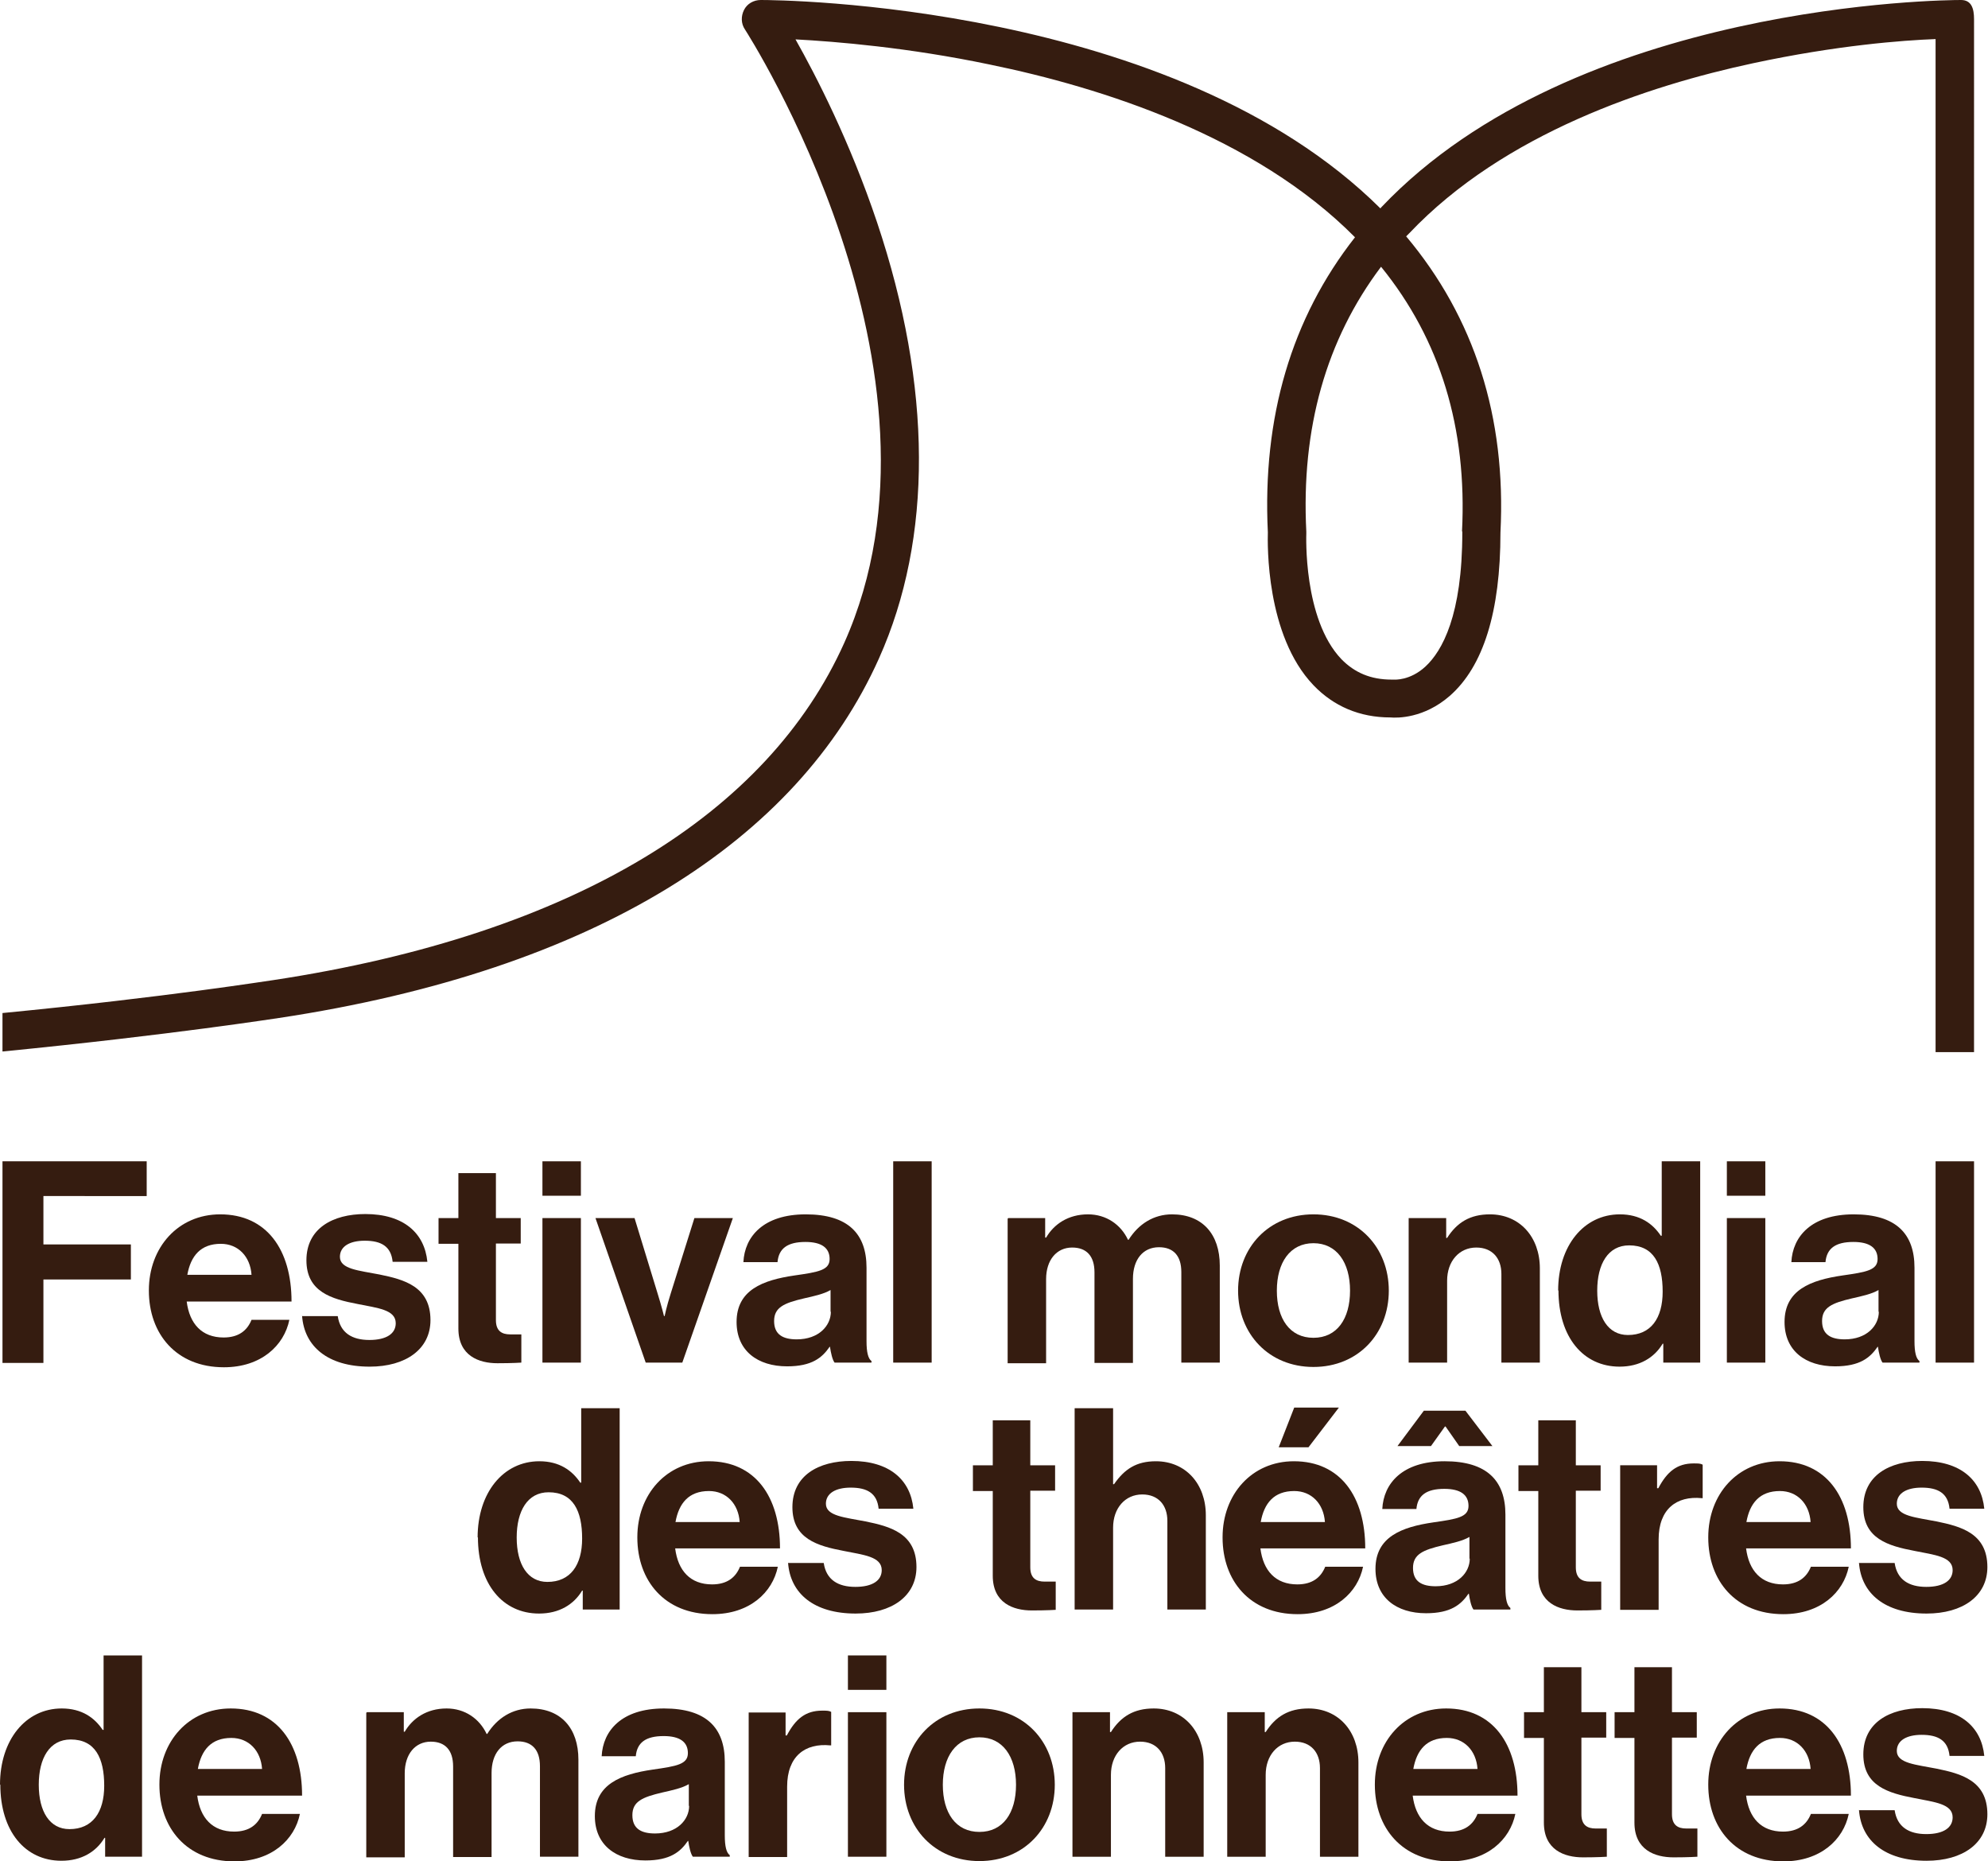<?xml version="1.0" encoding="UTF-8"?>
<svg id="Calque_1" data-name="Calque 1" xmlns="http://www.w3.org/2000/svg" viewBox="0 0 64.1 60">
  <path d="M63.65.62c0-.34-.08-.62-.42-.62-.5,0-12.41.08-18.68,6.67-.02.02-.03.03-.04.05C37.83.08,25.08,0,24.53,0c-.23,0-.44.12-.54.32s-.1.44.03.63c.07.11,7.11,11.05,3.2,19.78-2.45,5.46-8.64,9.39-18.42,10.87-.04,0-3.36.54-8.72,1.06v1.24c5.48-.54,8.89-1.08,8.91-1.08,10.21-1.54,16.72-5.72,19.35-11.59,1.74-3.88,1.72-8.75-.06-14.06-.88-2.62-1.97-4.73-2.63-5.9,1.31.07,3.63.26,6.26.81,3.61.74,8.55,2.31,11.78,5.57-2.05,2.61-2.99,5.8-2.81,9.51-.01.36-.07,3.32,1.47,4.93.65.68,1.49,1.04,2.48,1.04.23.02,1.08.03,1.91-.69,1.09-.95,1.64-2.72,1.64-5.27.19-3.72-.84-6.93-3.04-9.55.03-.03.07-.07.1-.1,3.06-3.23,7.72-4.76,11.08-5.48,2.7-.58,4.83-.74,5.89-.78v32.66h1.24V.62ZM47.15,17.13v.03c0,2.68-.65,3.83-1.19,4.33-.5.46-1,.42-1.01.42-.03,0-.06,0-.08,0-.67,0-1.19-.22-1.62-.66-1.24-1.3-1.13-4.02-1.13-4.05,0-.02,0-.04,0-.06-.17-3.33.64-6.19,2.41-8.54,1.91,2.35,2.78,5.21,2.61,8.54Z" style="fill: #351c10;"/>
  <g>
    <path d="M.08,37.44h4.65v1.12H1.4v1.56h2.82v1.13H1.4v2.69H.08v-6.49Z" style="fill: #351c10;"/>
    <path d="M4.8,41.6c0-1.38.94-2.45,2.3-2.45,1.5,0,2.3,1.14,2.3,2.81h-3.38c.09.72.49,1.16,1.19,1.16.48,0,.76-.22.9-.57h1.22c-.17.83-.91,1.53-2.11,1.53-1.54,0-2.42-1.08-2.42-2.47ZM6.04,41.1h2.07c-.04-.59-.43-1-.99-1-.65,0-.97.39-1.08,1Z" style="fill: #351c10;"/>
    <path d="M9.75,42.43h1.14c.08.54.46.77,1.02.77s.85-.21.85-.54c0-.44-.59-.49-1.23-.62-.84-.16-1.65-.39-1.65-1.41s.84-1.49,1.9-1.49c1.23,0,1.91.61,2,1.54h-1.12c-.05-.5-.37-.68-.9-.68-.48,0-.8.18-.8.52,0,.4.62.44,1.28.57.78.16,1.64.38,1.64,1.47,0,.94-.8,1.5-1.96,1.5-1.35,0-2.11-.65-2.18-1.64Z" style="fill: #351c10;"/>
    <path d="M14.14,39.27h.64v-1.45h1.21v1.45h.8v.82h-.8v2.47c0,.35.19.46.46.46.15,0,.36,0,.36,0v.91s-.28.02-.77.02c-.6,0-1.26-.24-1.26-1.12v-2.73h-.64v-.82Z" style="fill: #351c10;"/>
    <path d="M17.49,37.44h1.24v1.11h-1.24v-1.11ZM17.49,39.27h1.24v4.66h-1.24v-4.66Z" style="fill: #351c10;"/>
    <path d="M19.21,39.27h1.25l.74,2.42c.14.45.21.74.21.74h.02s.06-.3.2-.74l.76-2.42h1.24l-1.63,4.66h-1.18l-1.62-4.66Z" style="fill: #351c10;"/>
    <path d="M26.77,43.42h-.02c-.24.35-.57.63-1.37.63-.95,0-1.63-.5-1.63-1.43,0-1.03.84-1.35,1.87-1.5.77-.11,1.13-.17,1.13-.53s-.26-.55-.78-.55c-.58,0-.86.21-.9.65h-1.1c.04-.82.64-1.54,2.01-1.54s1.96.63,1.96,1.72v2.37c0,.35.05.56.16.64v.05h-1.19c-.07-.09-.12-.31-.15-.52ZM26.78,42.29v-.7c-.22.13-.55.2-.86.27-.64.15-.96.29-.96.73s.29.59.73.59c.71,0,1.1-.44,1.1-.89Z" style="fill: #351c10;"/>
    <path d="M28.8,37.44h1.24v6.49h-1.24v-6.49Z" style="fill: #351c10;"/>
    <path d="M32.51,39.27h1.19v.63h.03c.25-.43.71-.75,1.35-.75.59,0,1.06.33,1.29.82h.02c.32-.51.81-.82,1.4-.82.98,0,1.54.64,1.54,1.65v3.13h-1.24v-2.92c0-.53-.26-.8-.72-.8-.52,0-.84.4-.84,1.02v2.71h-1.24v-2.92c0-.53-.26-.8-.72-.8-.5,0-.84.4-.84,1.02v2.71h-1.24v-4.66Z" style="fill: #351c10;"/>
    <path d="M39.92,41.61c0-1.39.99-2.46,2.43-2.46s2.43,1.07,2.43,2.46-.99,2.46-2.43,2.46-2.43-1.07-2.43-2.46ZM43.53,41.61c0-.91-.43-1.53-1.18-1.53s-1.18.62-1.18,1.53.42,1.52,1.18,1.52,1.18-.61,1.18-1.52Z" style="fill: #351c10;"/>
    <path d="M46.63,39.91h.03c.32-.5.74-.76,1.38-.76.96,0,1.61.73,1.61,1.74v3.04h-1.24v-2.86c0-.5-.29-.85-.81-.85-.55,0-.94.44-.94,1.07v2.64h-1.24v-4.66h1.21v.64Z" style="fill: #351c10;"/>
    <path d="M50.24,41.61c0-1.45.83-2.46,1.99-2.46.65,0,1.06.3,1.32.69h.03v-2.4h1.24v6.49h-1.19v-.61h-.02c-.27.45-.74.74-1.39.74-1.17,0-1.97-.95-1.97-2.46ZM53.61,41.64c0-.89-.29-1.49-1.08-1.49-.68,0-1.03.6-1.03,1.46s.35,1.43.99,1.43c.74,0,1.12-.54,1.12-1.4Z" style="fill: #351c10;"/>
    <path d="M55.68,37.44h1.24v1.11h-1.24v-1.11ZM55.68,39.27h1.24v4.66h-1.24v-4.66Z" style="fill: #351c10;"/>
    <path d="M60.56,43.42h-.02c-.24.35-.57.63-1.37.63-.95,0-1.63-.5-1.63-1.43,0-1.03.84-1.35,1.87-1.5.77-.11,1.13-.17,1.13-.53s-.26-.55-.78-.55c-.58,0-.86.21-.9.65h-1.1c.04-.82.64-1.54,2.01-1.54s1.96.63,1.96,1.72v2.37c0,.35.05.56.16.64v.05h-1.19c-.07-.09-.12-.31-.15-.52ZM60.57,42.29v-.7c-.22.13-.55.2-.86.27-.64.15-.96.29-.96.73s.29.59.73.59c.71,0,1.1-.44,1.1-.89Z" style="fill: #351c10;"/>
    <path d="M62.41,37.44h1.24v6.49h-1.24v-6.49Z" style="fill: #351c10;"/>
    <path d="M15.4,49.57c0-1.45.83-2.46,1.99-2.46.65,0,1.06.3,1.32.69h.03v-2.4h1.24v6.49h-1.19v-.61h-.02c-.27.45-.74.74-1.39.74-1.17,0-1.97-.95-1.97-2.46ZM18.77,49.6c0-.89-.29-1.49-1.08-1.49-.68,0-1.03.6-1.03,1.46s.35,1.43.99,1.43c.74,0,1.12-.54,1.12-1.4Z" style="fill: #351c10;"/>
    <path d="M20.55,49.56c0-1.38.94-2.45,2.3-2.45,1.5,0,2.3,1.14,2.3,2.81h-3.38c.09.72.49,1.16,1.19,1.16.48,0,.76-.22.9-.57h1.22c-.17.83-.91,1.53-2.11,1.53-1.54,0-2.42-1.08-2.42-2.47ZM21.78,49.07h2.07c-.04-.59-.43-1-.99-1-.65,0-.97.39-1.08,1Z" style="fill: #351c10;"/>
    <path d="M25.42,50.39h1.14c.08.54.46.77,1.02.77s.85-.21.85-.54c0-.44-.59-.49-1.23-.62-.84-.16-1.65-.39-1.65-1.41s.84-1.49,1.9-1.49c1.23,0,1.91.61,2,1.54h-1.12c-.05-.5-.37-.68-.9-.68-.48,0-.8.18-.8.52,0,.4.62.44,1.28.57.78.16,1.64.38,1.64,1.47,0,.94-.8,1.5-1.96,1.5-1.35,0-2.11-.65-2.18-1.64Z" style="fill: #351c10;"/>
    <path d="M31.37,47.24h.64v-1.45h1.21v1.45h.8v.82h-.8v2.47c0,.35.19.46.46.46.15,0,.36,0,.36,0v.91s-.28.02-.77.02c-.6,0-1.26-.24-1.26-1.12v-2.73h-.64v-.82Z" style="fill: #351c10;"/>
    <path d="M35.89,47.85h.03c.34-.49.72-.74,1.35-.74.96,0,1.61.73,1.61,1.74v3.04h-1.24v-2.86c0-.5-.29-.85-.81-.85-.55,0-.94.44-.94,1.07v2.64h-1.24v-6.49h1.24v2.44Z" style="fill: #351c10;"/>
    <path d="M39.42,49.56c0-1.38.94-2.45,2.3-2.45,1.5,0,2.3,1.14,2.3,2.81h-3.38c.09.72.49,1.16,1.19,1.16.48,0,.76-.22.9-.57h1.22c-.17.83-.91,1.53-2.11,1.53-1.54,0-2.42-1.08-2.42-2.47ZM40.65,49.07h2.07c-.04-.59-.43-1-.99-1-.65,0-.97.39-1.08,1ZM42.19,46.66h-.96l.5-1.28h1.44l-.98,1.28Z" style="fill: #351c10;"/>
    <path d="M47.37,51.38h-.02c-.24.35-.57.63-1.37.63-.95,0-1.63-.5-1.63-1.43,0-1.03.84-1.35,1.87-1.5.77-.11,1.13-.17,1.13-.53s-.26-.55-.78-.55c-.58,0-.86.21-.9.65h-1.1c.04-.82.64-1.54,2.01-1.54s1.96.63,1.96,1.72v2.37c0,.35.05.56.16.64v.05h-1.19c-.07-.09-.12-.31-.15-.52ZM45.92,45.48h1.33l.87,1.14h-1.07l-.44-.63h-.02l-.45.63h-1.08l.85-1.14ZM47.38,50.25v-.7c-.22.13-.55.2-.86.27-.64.15-.96.29-.96.73s.29.59.73.59c.71,0,1.1-.44,1.1-.89Z" style="fill: #351c10;"/>
    <path d="M48.96,47.24h.64v-1.45h1.21v1.45h.8v.82h-.8v2.47c0,.35.19.46.46.46.15,0,.36,0,.36,0v.91s-.28.02-.77.02c-.6,0-1.26-.24-1.26-1.12v-2.73h-.64v-.82Z" style="fill: #351c10;"/>
    <path d="M53.44,47.98h.03c.28-.53.6-.8,1.14-.8.14,0,.22,0,.29.04v1.08h-.03c-.81-.08-1.39.35-1.39,1.33v2.27h-1.24v-4.66h1.19v.74Z" style="fill: #351c10;"/>
    <path d="M55.08,49.56c0-1.38.94-2.45,2.3-2.45,1.5,0,2.3,1.14,2.3,2.81h-3.38c.09.72.49,1.16,1.19,1.16.48,0,.76-.22.9-.57h1.22c-.17.83-.91,1.53-2.11,1.53-1.54,0-2.42-1.08-2.42-2.47ZM56.31,49.07h2.07c-.04-.59-.43-1-.99-1-.65,0-.97.39-1.08,1Z" style="fill: #351c10;"/>
    <path d="M59.95,50.39h1.14c.08.54.46.77,1.02.77s.85-.21.85-.54c0-.44-.59-.49-1.23-.62-.84-.16-1.65-.39-1.65-1.41s.84-1.49,1.9-1.49c1.23,0,1.91.61,2,1.54h-1.12c-.05-.5-.37-.68-.9-.68-.48,0-.8.18-.8.52,0,.4.62.44,1.28.57.78.16,1.64.38,1.64,1.47,0,.94-.8,1.5-1.96,1.5-1.35,0-2.11-.65-2.18-1.64Z" style="fill: #351c10;"/>
    <path d="M0,57.54c0-1.45.83-2.46,1.99-2.46.65,0,1.06.3,1.32.69h.03v-2.4h1.24v6.49h-1.19v-.61h-.02c-.27.45-.74.74-1.39.74-1.17,0-1.97-.95-1.97-2.46ZM3.36,57.57c0-.89-.29-1.49-1.08-1.49-.68,0-1.03.6-1.03,1.46s.35,1.43.99,1.43c.74,0,1.12-.54,1.12-1.4Z" style="fill: #351c10;"/>
    <path d="M5.14,57.53c0-1.38.94-2.45,2.3-2.45,1.5,0,2.3,1.14,2.3,2.81h-3.38c.09.72.49,1.16,1.19,1.16.48,0,.76-.22.9-.57h1.22c-.17.83-.91,1.53-2.11,1.53-1.54,0-2.42-1.08-2.42-2.47ZM6.38,57.03h2.07c-.04-.59-.43-1-.99-1-.65,0-.97.39-1.08,1Z" style="fill: #351c10;"/>
    <path d="M11.83,55.2h1.19v.63h.03c.25-.43.71-.75,1.35-.75.59,0,1.06.33,1.29.82h.02c.32-.51.81-.82,1.4-.82.98,0,1.54.64,1.54,1.65v3.13h-1.24v-2.92c0-.53-.26-.8-.72-.8-.52,0-.84.4-.84,1.02v2.71h-1.24v-2.92c0-.53-.26-.8-.72-.8-.5,0-.84.4-.84,1.02v2.71h-1.24v-4.66Z" style="fill: #351c10;"/>
    <path d="M22.2,59.35h-.02c-.24.35-.57.63-1.37.63-.95,0-1.63-.5-1.63-1.43,0-1.03.84-1.35,1.87-1.5.77-.11,1.13-.17,1.13-.53s-.26-.55-.78-.55c-.58,0-.86.21-.9.65h-1.1c.04-.82.64-1.54,2.01-1.54s1.96.63,1.96,1.72v2.37c0,.35.05.56.16.64v.05h-1.19c-.07-.09-.12-.31-.15-.52ZM22.21,58.22v-.7c-.22.13-.55.2-.86.27-.64.15-.96.29-.96.73s.29.59.73.59c.71,0,1.1-.44,1.1-.89Z" style="fill: #351c10;"/>
    <path d="M25.34,55.95h.03c.28-.53.6-.8,1.14-.8.14,0,.22,0,.29.04v1.08h-.03c-.81-.08-1.39.35-1.39,1.33v2.27h-1.24v-4.66h1.19v.74Z" style="fill: #351c10;"/>
    <path d="M27.34,53.37h1.24v1.11h-1.24v-1.11ZM27.34,55.2h1.24v4.66h-1.24v-4.66Z" style="fill: #351c10;"/>
    <path d="M29.15,57.54c0-1.39.99-2.46,2.43-2.46s2.43,1.07,2.43,2.46-.99,2.46-2.43,2.46-2.43-1.07-2.43-2.46ZM32.76,57.54c0-.91-.43-1.53-1.18-1.53s-1.18.62-1.18,1.53.42,1.52,1.18,1.52,1.18-.61,1.18-1.52Z" style="fill: #351c10;"/>
    <path d="M35.79,55.84h.03c.32-.5.74-.76,1.38-.76.96,0,1.61.73,1.61,1.74v3.04h-1.24v-2.86c0-.5-.29-.85-.81-.85-.55,0-.94.44-.94,1.07v2.64h-1.24v-4.66h1.21v.64Z" style="fill: #351c10;"/>
    <path d="M40.78,55.84h.03c.32-.5.74-.76,1.38-.76.96,0,1.61.73,1.61,1.74v3.04h-1.24v-2.86c0-.5-.29-.85-.81-.85-.55,0-.94.44-.94,1.07v2.64h-1.24v-4.66h1.21v.64Z" style="fill: #351c10;"/>
    <path d="M44.33,57.53c0-1.38.94-2.45,2.3-2.45,1.5,0,2.3,1.14,2.3,2.81h-3.38c.09.72.49,1.16,1.19,1.16.48,0,.76-.22.9-.57h1.22c-.17.83-.91,1.53-2.11,1.53-1.54,0-2.42-1.08-2.42-2.47ZM45.57,57.03h2.07c-.04-.59-.43-1-.99-1-.65,0-.97.39-1.08,1Z" style="fill: #351c10;"/>
    <path d="M49.14,55.2h.64v-1.45h1.21v1.45h.8v.82h-.8v2.47c0,.35.19.46.46.46.15,0,.36,0,.36,0v.91s-.28.02-.77.02c-.6,0-1.26-.24-1.26-1.12v-2.73h-.64v-.82Z" style="fill: #351c10;"/>
    <path d="M52.06,55.2h.64v-1.45h1.21v1.45h.8v.82h-.8v2.47c0,.35.19.46.46.46.15,0,.36,0,.36,0v.91s-.28.02-.77.02c-.6,0-1.26-.24-1.26-1.12v-2.73h-.64v-.82Z" style="fill: #351c10;"/>
    <path d="M55.08,57.53c0-1.38.94-2.45,2.3-2.45,1.5,0,2.3,1.14,2.3,2.81h-3.38c.09.72.49,1.16,1.19,1.16.48,0,.76-.22.9-.57h1.22c-.17.83-.91,1.53-2.11,1.53-1.54,0-2.42-1.08-2.42-2.47ZM56.31,57.03h2.07c-.04-.59-.43-1-.99-1-.65,0-.97.39-1.08,1Z" style="fill: #351c10;"/>
    <path d="M59.95,58.36h1.14c.08.54.46.77,1.02.77s.85-.21.85-.54c0-.44-.59-.49-1.23-.62-.84-.16-1.65-.39-1.65-1.41s.84-1.49,1.9-1.49c1.23,0,1.91.61,2,1.54h-1.12c-.05-.5-.37-.68-.9-.68-.48,0-.8.18-.8.52,0,.4.62.44,1.28.57.78.16,1.64.38,1.64,1.47,0,.94-.8,1.5-1.96,1.5-1.35,0-2.11-.65-2.18-1.64Z" style="fill: #351c10;"/>
  </g>
</svg>